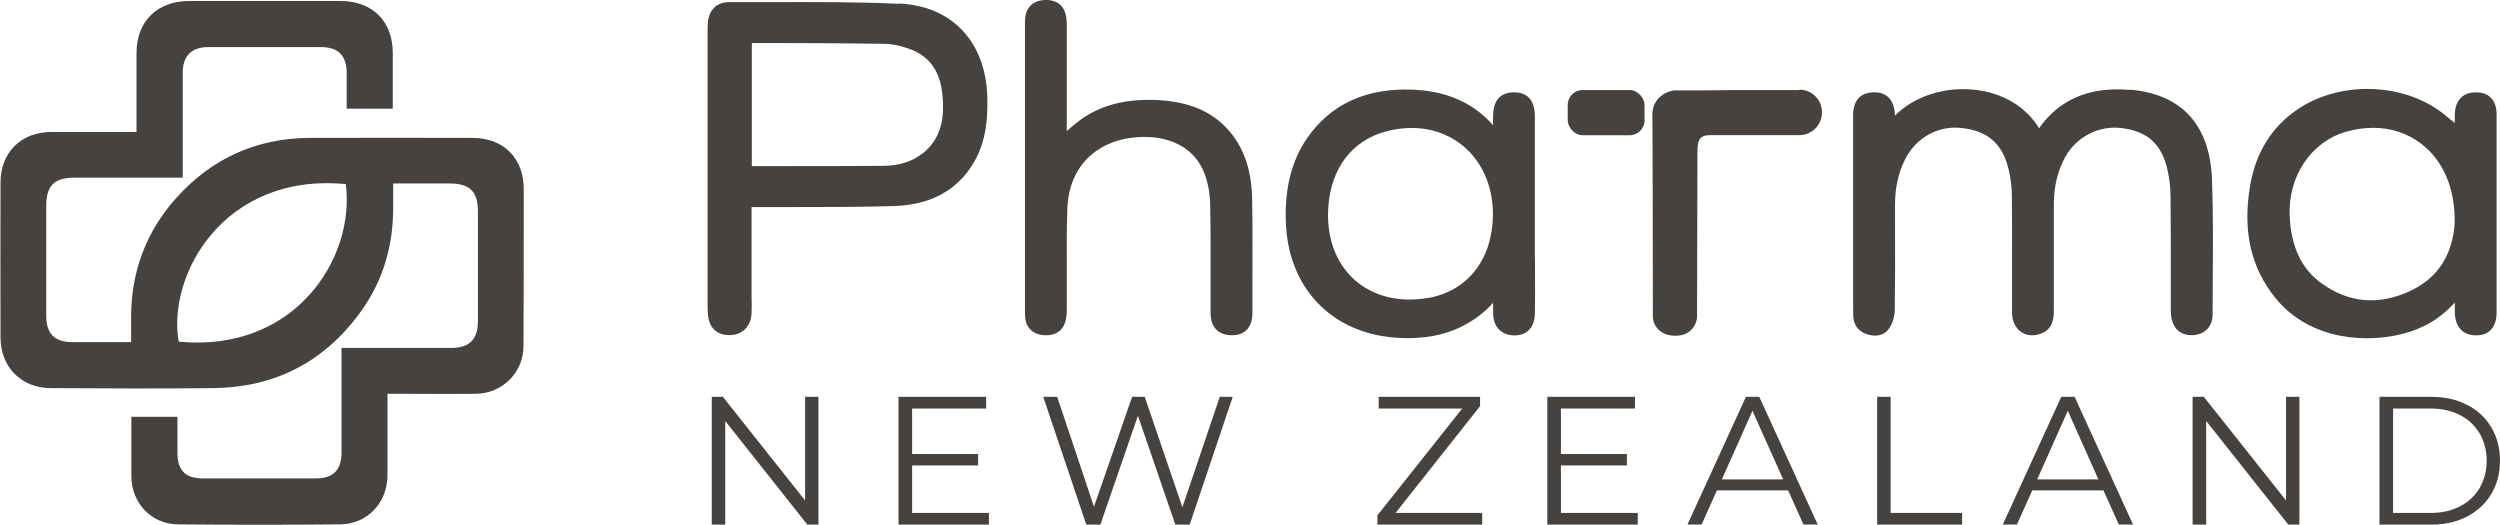 <svg xmlns="http://www.w3.org/2000/svg" id="Layer_2" viewBox="0 0 198.52 41.66"><defs><style>.cls-1{fill:#46423f;}</style></defs><g id="Layer_1-2"><path class="cls-1" d="m169.16,7.14c-2.95-.25-5.18.56-6.81,2.48-.16.18-.3.38-.43.57-1.02-1.71-2.92-2.85-5.2-3.07-2.39-.24-4.75.56-6.25,2.06,0-.17-.02-.34-.05-.51-.17-.92-.78-1.39-1.72-1.34-.71.04-1.55.39-1.55,1.83,0,3.72,0,7.43,0,11.15v2.69s0,.53,0,.53c0,.51,0,1.03.01,1.54.02.7.38,1.21,1.01,1.44.25.09.5.14.73.14.44,0,.82-.17,1.07-.51.29-.39.48-.98.49-1.54.03-2.18.03-4.39.02-6.54v-1.79c0-1.34.25-2.51.78-3.58.86-1.74,2.61-2.73,4.48-2.53,2.15.23,3.32,1.29,3.79,3.42.15.67.23,1.38.23,2.1.02,1.77.01,3.57.01,5.31,0,1.27,0,2.54,0,3.8,0,.69.26,1.25.72,1.57.44.3,1,.35,1.58.13.9-.34,1.02-1.13,1.02-1.78v-2.78c0-1.89,0-3.78,0-5.67,0-1.45.3-2.69.91-3.8.88-1.6,2.68-2.52,4.49-2.29,2.06.27,3.14,1.25,3.62,3.29.16.68.25,1.43.25,2.23.02,2.02.02,4.08.02,6.07,0,.88,0,1.76,0,2.64v.05c0,.24,0,.49.04.74.16.95.78,1.47,1.73,1.42.95-.05,1.54-.68,1.55-1.64,0-.92,0-1.84.01-2.77.02-2.61.04-5.31-.06-7.96-.16-4.31-2.4-6.77-6.5-7.12Z"></path><path class="cls-1" d="m71.41.3c-3.35-.15-6.76-.14-10.05-.13-1.16,0-2.32,0-3.48,0h0c-.95,0-1.57.6-1.67,1.6-.02.24-.02.47-.02.69v.07c0,7.23,0,14.46,0,21.71,0,.22,0,.44.02.67.07,1.1.68,1.7,1.71,1.7,1.03,0,1.72-.69,1.76-1.76.02-.42.01-.85,0-1.27,0-.18,0-.36,0-.54v-6.6c.2,0,.37,0,.54,0,1.07,0,2.15,0,3.22,0,2.49,0,5.06,0,7.59-.08,2.92-.1,5.05-1.29,6.33-3.51,1-1.73,1.08-3.65,1.04-5.14-.12-4.39-2.8-7.23-6.98-7.43Zm1.81,11.91c-.81.63-1.84.95-3.09.96-2.59.02-5.22.02-7.76.02-.89,0-1.79,0-2.67,0V3.42s.04,0,.06,0c.79,0,1.58,0,2.37,0,2.65,0,5.4.02,8.09.06.56,0,1.2.13,1.9.37,1.57.52,2.48,1.69,2.69,3.46.28,2.32-.21,3.83-1.59,4.91Z"></path><path class="cls-1" d="m121.88,20.53v-2.4c0-2.95,0-5.9,0-8.85,0-.71-.16-1.22-.49-1.54-.28-.27-.68-.41-1.17-.41-1.1.01-1.66.66-1.66,1.94,0,.22,0,.44,0,.67-.18-.2-.35-.38-.53-.55-1.52-1.43-3.44-2.17-5.84-2.27-3.7-.15-6.53,1.15-8.4,3.86-1.2,1.75-1.76,3.88-1.69,6.53.14,5.3,3.58,8.95,8.79,9.31.32.02.62.03.93.03,2.45,0,4.46-.72,6.11-2.17.22-.2.43-.41.63-.64,0,.32,0,.63.01.94.04.93.58,1.54,1.45,1.64.53.06.99-.06,1.32-.35.34-.3.53-.77.54-1.35.02-1.08.02-2.18.01-3.23,0-.39,0-.78,0-1.16Zm-8.51,3.13c-2.28.39-4.35-.13-5.83-1.46-1.5-1.36-2.23-3.41-2.06-5.78.22-3.08,1.89-5.26,4.56-5.98.7-.19,1.39-.28,2.06-.28,1.45,0,2.8.44,3.92,1.3,1.62,1.25,2.54,3.28,2.53,5.57-.02,3.55-2,6.09-5.18,6.64Z"></path><path class="cls-1" d="m198.25,9.11c0-1.14-.58-1.77-1.62-1.78-1.06,0-1.67.62-1.7,1.77,0,.23,0,.46,0,.67-.23-.19-.47-.38-.71-.58-3.11-2.61-8.25-2.85-11.71-.55-2.09,1.39-3.37,3.43-3.83,6.08-.61,3.59.04,6.52,2.01,8.95,1.76,2.17,4.15,2.89,5.84,3.1.47.06.94.09,1.42.09,1.59,0,3.18-.32,4.45-.93.94-.44,1.76-1.06,2.53-1.9,0,.27,0,.51,0,.76.02,1.17.64,1.84,1.69,1.84.01,0,.02,0,.04,0,1.01-.01,1.59-.67,1.59-1.81,0-5.35,0-10.64,0-15.71Zm-3.32,8.41c-.07,1.81-.73,4.25-3.47,5.55-2.54,1.21-4.95,1.01-7.16-.61-1.54-1.12-2.35-2.84-2.48-5.24-.17-3.17,1.67-5.95,4.48-6.76.73-.21,1.45-.31,2.15-.31,1.4,0,2.7.42,3.78,1.24,1.75,1.32,2.7,3.5,2.69,6.13Z"></path><path class="cls-1" d="m97.09,9.86c-1.31-1.21-3-1.82-5.31-1.92-2.52-.1-4.55.46-6.19,1.73-.3.23-.59.48-.88.74v-1.68c0-2.26,0-4.52,0-6.78,0-.36-.04-.66-.12-.92-.24-.75-.87-1.11-1.77-1.02-.78.08-1.27.54-1.4,1.3-.03.2-.03.4-.03.59v.1c0,7.53,0,15.06,0,22.59v.08c0,.22,0,.44.03.67.12.76.68,1.24,1.51,1.28.86.05,1.47-.35,1.67-1.08.1-.36.11-.72.11-1.03,0-.89,0-1.77,0-2.66,0-1.75-.02-3.57.05-5.34.12-3.19,2.22-5.34,5.46-5.61,2.67-.22,4.71.88,5.45,2.94.27.74.42,1.61.43,2.5.04,1.85.03,3.73.03,5.54,0,.99,0,1.99,0,2.98,0,1.11.61,1.75,1.66,1.76,0,0,.02,0,.03,0,.5,0,.89-.14,1.17-.42.3-.3.46-.75.46-1.32,0-.81,0-1.62,0-2.43,0-2.19.02-4.45-.02-6.67-.05-2.56-.82-4.5-2.34-5.92Z"></path><rect class="cls-1" x="124.49" y="7.15" width="6.1" height="3.59" rx="1.18" ry="1.18"></rect><path class="cls-1" d="m142.9,7.15h-5.52s-.1,0-.15.01l-2.41.02c-.9,0-1.6,0-1.78,0-.02,0-.03,0-.04,0-.45,0-1.73.44-1.79,1.84.03,1.12.04,16.02.04,16.18.02.5.43,1.46,1.8,1.46,1.27,0,1.67-.95,1.71-1.45v-.03c0-.13.03-12.58.03-13.07,0-.97.14-1.38,1.03-1.38h7.07c.99,0,1.79-.81,1.79-1.81s-.8-1.8-1.79-1.8Z"></path><path class="cls-1" d="m10.84,10.48c0-2.16,0-4.21,0-6.26,0-2.52,1.63-4.13,4.16-4.14,4.01,0,8.03,0,12.04,0,2.54,0,4.15,1.61,4.15,4.13,0,1.46,0,2.91,0,4.42h-3.66c0-.94,0-1.89,0-2.84,0-1.38-.68-2.05-2.05-2.05-2.99,0-5.97,0-8.96,0-1.31,0-2.01.71-2.01,2.03,0,2.51,0,5.02,0,7.52,0,.24,0,.49,0,.82-.33,0-.6,0-.87,0-2.58,0-5.15,0-7.73,0-1.61,0-2.23.63-2.24,2.24,0,2.9,0,5.79,0,8.69,0,1.48.65,2.13,2.13,2.13,1.5,0,3.01,0,4.61,0,0-.71,0-1.39,0-2.06.02-3.56,1.19-6.71,3.56-9.36,2.82-3.16,6.38-4.78,10.62-4.8,4.31-.02,8.62,0,12.93,0,2.46,0,4.07,1.6,4.07,4.07,0,4.15,0,8.3-.02,12.45,0,2.1-1.66,3.77-3.77,3.8-2.07.03-4.15,0-6.22,0-.24,0-.49,0-.81,0,0,.33,0,.57,0,.82,0,1.89,0,3.78,0,5.68-.02,2.17-1.61,3.85-3.77,3.87-4.29.04-8.57.04-12.86,0-2.14-.02-3.7-1.7-3.71-3.84,0-1.55,0-3.1,0-4.7h3.66c0,.95,0,1.9,0,2.84,0,1.42.63,2.05,2.04,2.05,2.99,0,5.97,0,8.96,0,1.38,0,2.03-.67,2.03-2.07,0-2.49,0-4.97,0-7.46,0-.25,0-.49,0-.83.31,0,.55,0,.79,0,2.62,0,5.24,0,7.87,0,1.51,0,2.17-.66,2.17-2.16,0-2.9,0-5.79,0-8.69,0-1.56-.65-2.2-2.19-2.21-1.48,0-2.96,0-4.54,0,0,.74,0,1.44,0,2.14-.03,3.03-.9,5.8-2.71,8.23-2.87,3.86-6.75,5.82-11.54,5.88-4.31.05-8.62.02-12.93,0-2.34,0-3.99-1.66-4-4.01-.01-4.1-.01-8.21,0-12.31,0-2.41,1.65-4.02,4.05-4.02,1.98,0,3.97,0,5.95,0,.25,0,.49,0,.83,0Zm16.62,4.14c-9.66-.93-14.2,7.2-13.27,12.51,9.23.89,14.03-6.63,13.27-12.51Z"></path><polygon class="cls-1" points="63.93 39.74 57.4 31.51 56.52 31.51 56.52 41.66 57.59 41.66 57.59 33.43 64.11 41.66 64.99 41.66 64.99 31.51 63.93 31.51 63.93 39.74"></polygon><polygon class="cls-1" points="72.43 36.96 77.67 36.96 77.67 36.05 72.43 36.05 72.43 32.44 78.31 32.44 78.31 31.51 71.35 31.51 71.35 41.66 78.53 41.66 78.53 40.73 72.43 40.73 72.43 36.96"></polygon><polygon class="cls-1" points="93.89 40.28 90.9 31.51 89.9 31.51 86.87 40.24 83.95 31.51 82.84 31.51 86.26 41.66 87.38 41.66 90.36 33.01 93.33 41.66 94.47 41.66 97.89 31.51 96.86 31.51 93.89 40.28"></polygon><polygon class="cls-1" points="117.53 32.25 117.53 31.51 109.48 31.51 109.48 32.44 116.11 32.44 109.38 40.92 109.38 41.66 117.7 41.66 117.7 40.73 110.82 40.73 117.53 32.25"></polygon><polygon class="cls-1" points="123.95 36.96 129.19 36.96 129.19 36.05 123.95 36.05 123.95 32.44 129.83 32.44 129.83 31.51 122.87 31.51 122.87 41.66 130.05 41.66 130.05 40.73 123.95 40.73 123.95 36.96"></polygon><path class="cls-1" d="m138.64,31.51l-4.64,10.14h1.12l1.22-2.71h5.65l1.22,2.71h1.13l-4.64-10.14h-1.06Zm-1.91,6.56l2.43-5.45,2.44,5.45h-4.87Z"></path><polygon class="cls-1" points="150.13 31.51 149.06 31.51 149.06 41.66 155.81 41.66 155.81 40.73 150.13 40.73 150.13 31.51"></polygon><path class="cls-1" d="m163.68,31.51l-4.64,10.14h1.12l1.22-2.71h5.65l1.22,2.71h1.13l-4.64-10.14h-1.06Zm-1.91,6.56l2.43-5.45,2.43,5.45h-4.87Z"></path><polygon class="cls-1" points="181.53 39.74 175 31.51 174.11 31.51 174.11 41.66 175.19 41.66 175.19 33.43 181.71 41.66 182.59 41.66 182.59 31.51 181.53 31.51 181.53 39.74"></polygon><path class="cls-1" d="m195.92,32.16c-.82-.43-1.77-.65-2.84-.65h-4.13v10.15h4.13c1.07,0,2.02-.22,2.84-.65.82-.43,1.46-1.03,1.92-1.8.45-.77.68-1.64.68-2.63s-.23-1.86-.68-2.63c-.46-.77-1.09-1.37-1.92-1.8Zm.99,6.58c-.37.62-.88,1.11-1.55,1.46-.67.35-1.44.53-2.33.53h-3v-8.29h3c.89,0,1.67.18,2.33.53.67.35,1.18.84,1.55,1.46.36.62.55,1.34.55,2.15s-.19,1.53-.55,2.15Z"></path></g></svg>